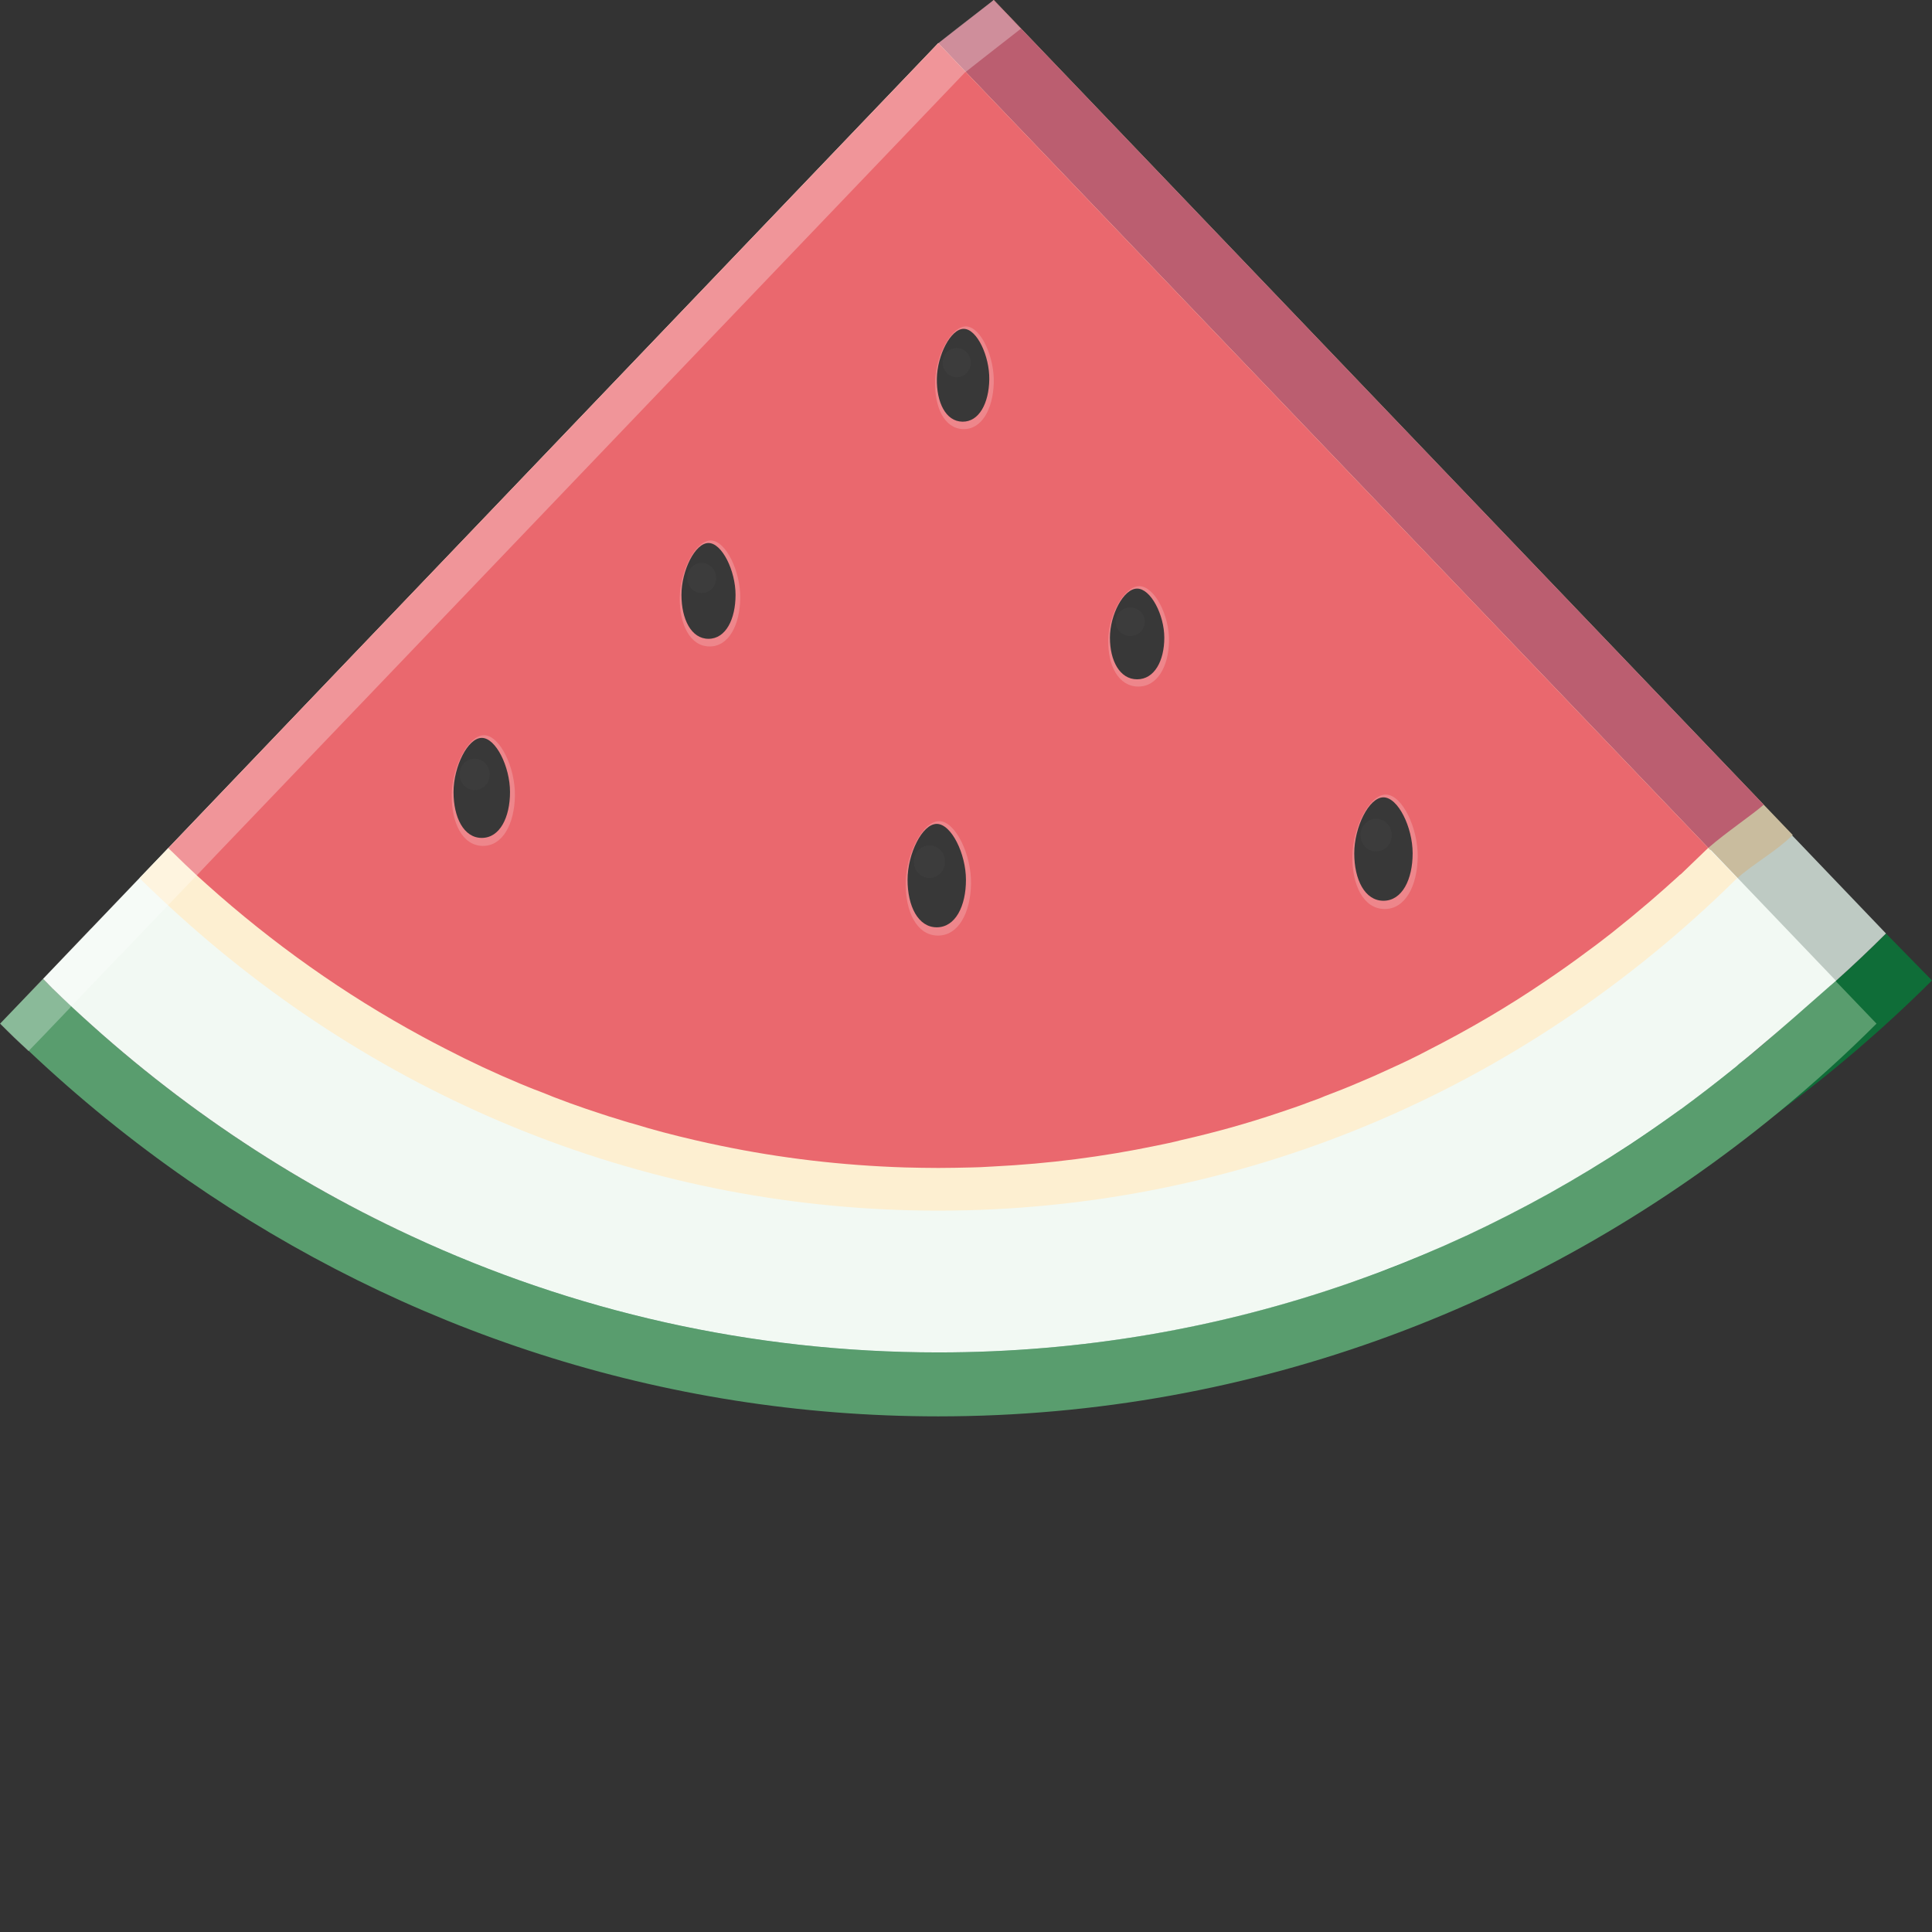 <?xml version="1.0" encoding="iso-8859-1"?>

<!DOCTYPE svg PUBLIC "-//W3C//DTD SVG 1.1//EN" "http://www.w3.org/Graphics/SVG/1.1/DTD/svg11.dtd">

<svg height="800px" width="800px" version="1.1" id="_x35_" xmlns="http://www.w3.org/2000/svg" xmlns:xlink="http://www.w3.org/1999/xlink" 
	 viewBox="0 0 512 512"  xml:space="preserve">
<rect x="0" y="0" width="512" height="512" fill="#333333" stroke="none"/>
<g>
	<path style="fill:#0F6D38;" d="M24.22,246.039c0.399,0.418,0.8,0.806,1.199,1.224c-0.428-0.359-0.828-0.776-1.228-1.193
		L24.22,246.039z"/>
	<path style="fill:#0F6D38;" d="M512,259.828c-12.708,12.654-26.302,24.323-40.665,34.918
		c-58.827,43.544-130.591,69.12-207.951,69.12c-55.172,0-107.46-13.012-154.236-36.231c-0.057-0.03-0.114-0.06-0.172-0.09
		c-34.811-17.28-66.594-40.26-94.209-67.717l11.223-11.729l0.114-0.12c-0.228-0.239-0.457-0.448-0.685-0.716
		c0.229,0.208,0.486,0.447,0.714,0.686c0.771,0.806,1.571,1.612,2.37,2.418c13.221,12.892,27.443,24.682,42.464,35.276
		c2.17,1.552,4.397,3.044,6.625,4.536c53.63,35.933,117.369,56.765,185.763,56.765c38.066,0,74.676-6.446,108.887-18.354
		c2.599-0.925,5.254-1.88,7.853-2.835c7.825-2.925,15.507-6.148,23.045-9.67h0.029c7.539-3.522,14.907-7.282,22.16-11.311
		c7.254-4.059,14.364-8.357,21.275-12.893c4.598-3.044,9.139-6.178,13.593-9.431c0.029,0,0.029,0,0.029,0
		c0.314-0.239,0.657-0.478,0.971-0.746c0.029,0,0.029,0,0.057-0.03c4.112-2.984,8.11-6.088,12.079-9.312
		c4.74-3.79,8.624-8.326,13.136-12.385c0.029,0,0.057-0.03,0.086-0.06c2.256-2.029,4.512-4.088,6.711-6.178
		c2.199-2.089,4.369-4.208,6.54-6.357L512,259.828z"/>
	<path style="fill:#BECAC3;" d="M474.961,221.418l24.844,25.965c-4.312,4.298-8.71,8.476-13.25,12.535
		c-0.029,0.03-0.057,0.06-0.086,0.06c-0.086,0.06-0.143,0.149-0.228,0.209c-0.428,0.388-0.857,0.746-1.285,1.104
		c-0.486,0.418-0.942,0.836-1.428,1.254c-2.684,2.388-5.426,4.715-8.167,6.894c-0.086,0.09-0.171,0.149-0.257,0.239
		c-0.857,0.746-1.713,1.432-2.57,2.119c-4.312,3.462-8.681,6.805-13.136,10.087c0,0,0,0-0.029,0
		c-4.455,3.223-8.995,6.387-13.593,9.431c-6.911,4.536-14.021,8.834-21.275,12.893c-7.254,4.029-14.621,7.789-22.16,11.311h-0.029
		c-7.539,3.492-15.221,6.715-23.045,9.67c-2.599,0.955-5.226,1.91-7.853,2.835c-34.211,11.908-70.821,18.354-108.887,18.354
		c-68.08,0-131.504-20.623-184.934-56.197c-2.228-1.492-4.426-2.984-6.625-4.536c-1.885-1.313-3.741-2.656-5.597-4.029
		c-13.279-9.67-25.873-20.294-37.695-31.815c-0.571-0.567-1.114-1.104-1.685-1.701c-0.228-0.209-0.485-0.448-0.714-0.686
		c-0.4-0.388-0.8-0.806-1.199-1.224c0.4,0.388,0.828,0.806,1.228,1.194l0.114-0.119l12.765-13.34l7.653-7.998l12.651-13.221
		c0.257,0.239,0.486,0.477,0.714,0.657c0.057,0.089,0.143,0.149,0.2,0.209c1.342,1.373,2.742,2.716,4.141,3.999
		c1.685,1.612,3.427,3.193,5.14,4.745c1.571,1.432,3.198,2.835,4.826,4.238c0.2,0.179,0.4,0.358,0.628,0.537
		c1.257,1.134,2.57,2.179,3.884,3.253c0.057,0.06,0.086,0.119,0.143,0.119c0.657,0.567,1.314,1.104,1.97,1.612
		c6.625,5.402,13.45,10.505,20.504,15.281c1.342,0.925,2.656,1.791,4.026,2.686c2.085,1.373,4.169,2.716,6.311,4.029
		c0.971,0.627,1.942,1.224,2.913,1.791c7.396,4.477,15.021,8.655,22.817,12.445c1.085,0.537,2.199,1.074,3.284,1.582
		c0.999,0.478,2.028,0.955,3.056,1.432c1.456,0.686,2.941,1.343,4.398,1.97c0.6,0.298,1.257,0.567,1.913,0.836
		c1.142,0.507,2.313,0.985,3.512,1.492c3.655,1.522,7.368,2.984,11.137,4.357c1.771,0.657,3.598,1.313,5.426,1.94
		c0.114,0.06,0.257,0.089,0.371,0.119c1.057,0.388,2.085,0.716,3.141,1.044c1.513,0.537,2.998,1.015,4.512,1.462
		c1.885,0.597,3.798,1.164,5.711,1.701c1.114,0.358,2.256,0.686,3.398,0.955c1.142,0.328,2.285,0.657,3.427,0.955
		c0.2,0.06,0.4,0.119,0.6,0.149c2.028,0.537,4.055,1.044,6.083,1.522c0.942,0.209,1.885,0.448,2.827,0.657
		c1.399,0.298,2.77,0.627,4.141,0.895c1.514,0.328,3.027,0.627,4.541,0.895c8.453,1.671,17.048,2.925,25.73,3.79
		c2.199,0.239,4.398,0.418,6.625,0.597c7.253,0.567,14.593,0.836,21.989,0.836c7.396,0,14.735-0.269,21.989-0.836
		c2.256-0.179,4.483-0.358,6.711-0.597c9.167-0.925,18.191-2.268,27.1-4.059c1.028-0.179,2.085-0.418,3.113-0.627
		c5.911-1.254,11.765-2.686,17.563-4.298c0.999-0.269,2.027-0.567,2.999-0.866c0.314-0.06,0.6-0.149,0.885-0.239
		c1.513-0.448,3.027-0.895,4.512-1.373c8.881-2.746,17.563-5.939,26.072-9.52c1-0.418,1.971-0.836,2.941-1.254
		c1.114-0.477,2.227-0.985,3.341-1.462c0.914-0.418,1.828-0.836,2.713-1.253c0.828-0.358,1.656-0.746,2.456-1.134
		c1.199-0.567,2.427-1.164,3.598-1.761c3.57-1.731,7.082-3.552,10.566-5.432c0.657-0.358,1.314-0.746,1.999-1.104
		c1.656-0.895,3.284-1.82,4.883-2.746c1.399-0.806,2.799-1.612,4.169-2.477c0.742-0.418,1.485-0.865,2.199-1.313
		c1.428-0.836,2.827-1.701,4.227-2.626c2.798-1.761,5.54-3.581,8.253-5.462c1.428-0.925,2.827-1.91,4.226-2.925
		c1.485-1.015,2.941-2.059,4.398-3.163c2.542-1.88,5.055-3.79,7.539-5.73c1.228-0.925,2.456-1.91,3.684-2.925
		c0.314-0.239,0.6-0.507,0.914-0.746c0.2-0.179,0.371-0.328,0.571-0.478c1.656-1.343,3.341-2.716,4.969-4.178
		c0.685-0.567,1.342-1.164,2.028-1.761c4.598-3.969,9.081-8.118,13.45-12.475L474.961,221.418L474.961,221.418z"/>
	<path style="fill:#C9BC9E;" d="M475.09,221.279c-4.391,4.336-10.105,7.414-14.693,11.449
		c-55.563,48.876-123.908,76.622-197.056,76.622c-79.131,0-154.15-31.217-211.692-88.072l7.653-7.998l42.007-43.901l0.799-0.836
		l14.079-14.713L263.37,0.011l204.039,213.24L475.09,221.279z"/>
	<path style="fill:#BB5E70;" d="M467.409,213.251c-2.996,2.651-9.937,7.31-14.693,11.449
		c-51.62,44.929-117.102,73.369-189.375,73.369c-78.903,0-150.723-32.232-204.039-84.788L248.677,11.46L263.37,0.011
		L467.409,213.251z"/>
	<path style="fill:none;" d="M388.996,214.158l3.953-4.131c-1.318-0.169-2.631-0.359-3.953-0.516V214.158z"/>
	<path style="fill:#599D6E;" d="M497.294,271.275c-8.27,8.271-16.938,16.078-25.937,23.489
		c-61.401,50.418-138.747,80.588-222.71,80.588c-73.377,0-141.724-23.025-198.825-62.591c-14.887-10.322-28.98-21.768-42.213-34.273
		c-2.581-2.316-5.095-4.765-7.543-7.212l4.036-4.234l7.278-7.544v-0.066h0.066c0.728,0.795,1.522,1.588,2.382,2.383
		c1.654,1.654,3.374,3.242,5.094,4.764h0.066c1.787,1.853,3.573,3.507,5.426,5.161c25.275,22.694,53.726,41.552,84.559,55.776
		c0.066,0.066,0.132,0.066,0.198,0.132c42.61,19.783,89.785,30.767,139.475,30.767c38.045,0,74.7-6.486,108.907-18.395
		c2.58-0.926,5.227-1.851,7.807-2.778c3.97-1.456,7.807-3.043,11.645-4.631l11.446-5.095c7.543-3.507,14.887-7.277,22.165-11.314
		c7.278-4.037,14.358-8.337,21.305-12.836c4.565-3.045,9.131-6.221,13.564-9.461c4.499-3.308,8.866-6.616,13.167-10.057
		c0.529-0.397,1.059-0.861,1.588-1.391c0.331-0.199,0.662-0.464,0.926-0.727c0.066,0,0.066,0,0.066-0.066
		c1.522-1.192,3.044-2.383,4.499-3.639c3.044-2.58,6.087-5.293,9.064-8.072c0.199-0.132,0.397-0.331,0.596-0.53
		c3.573-3.176,7.08-6.55,10.52-9.991l0.529,0.53L497.294,271.275z"/>
	<path style="fill:#F2F9F3;" d="M486.555,259.917c-0.029,0.03-0.057,0.06-0.086,0.06c-0.514,0.447-0.999,0.895-1.513,1.313
		c-6.425,5.671-12.766,11.251-19.248,16.713c-1.456,1.253-2.969,2.477-4.454,3.671c-0.029,0.03-0.029,0.03-0.057,0.03
		c-0.828,0.746-1.714,1.462-2.542,2.119c-4.312,3.462-8.681,6.805-13.136,10.087c0,0,0,0-0.029,0
		c-4.455,3.223-8.995,6.387-13.593,9.431c-6.911,4.536-14.022,8.834-21.275,12.892c-7.254,4.029-14.621,7.79-22.16,11.311h-0.029
		c-7.539,3.492-15.221,6.715-23.046,9.67c-2.598,0.955-5.226,1.911-7.853,2.835c-34.211,11.909-70.821,18.355-108.887,18.355
		c-49.66,0-96.865-10.983-139.5-30.77c-0.057-0.03-0.114-0.06-0.172-0.09c-35.239-16.295-67.366-38.619-95.18-65.718
		c-0.8-0.806-1.599-1.612-2.37-2.418l12.651-13.221l0.114-0.119l0.029-0.031l12.736-13.311l7.653-7.998
		c0.4,0.388,0.8,0.806,1.228,1.194c0.086,0.089,0.171,0.179,0.257,0.238c1.171,1.164,2.37,2.328,3.57,3.433
		c3.398,3.193,6.882,6.327,10.424,9.371c0.057,0.06,0.114,0.09,0.171,0.149c1.228,1.104,2.513,2.119,3.798,3.193
		c0.086,0.09,0.172,0.149,0.229,0.179c0.657,0.567,1.313,1.105,1.97,1.612c7.882,6.416,16.049,12.416,24.531,17.967
		c2.085,1.373,4.169,2.716,6.311,4.029c0.971,0.627,1.942,1.223,2.913,1.79c7.396,4.477,15.021,8.655,22.817,12.446
		c1.085,0.537,2.199,1.074,3.284,1.581c1,0.508,2.027,0.985,3.056,1.432c1.456,0.686,2.941,1.344,4.398,1.97
		c1.485,0.686,2.998,1.313,4.54,1.94c1.799,0.776,3.627,1.522,5.455,2.238c2.17,0.866,4.369,1.701,6.568,2.507
		c1.77,0.656,3.598,1.313,5.426,1.94c2.541,0.895,5.112,1.731,7.682,2.507c1.856,0.597,3.713,1.164,5.597,1.701
		c2.599,0.776,5.226,1.492,7.882,2.179c2.028,0.537,4.055,1.044,6.083,1.522c2.313,0.537,4.654,1.074,6.968,1.552
		c1.514,0.328,3.027,0.627,4.541,0.895c2.113,0.418,4.226,0.806,6.368,1.164c1.827,0.328,3.684,0.627,5.511,0.896
		c4.598,0.686,9.195,1.283,13.85,1.73c2.199,0.239,4.398,0.418,6.625,0.598c2.428,0.178,4.855,0.358,7.282,0.447
		c1.913,0.119,3.884,0.209,5.826,0.239c2.941,0.089,5.911,0.149,8.881,0.149c2.97,0,5.911-0.06,8.853-0.149
		c0.742,0,1.456-0.03,2.199-0.06h0.4c1.085-0.06,2.17-0.09,3.256-0.179c2.427-0.09,4.854-0.269,7.282-0.447
		c2.256-0.179,4.483-0.359,6.71-0.598c5.169-0.507,10.309-1.164,15.421-1.97c1.028-0.149,2.027-0.329,3.027-0.507
		c3.941-0.657,7.882-1.374,11.765-2.208c2.513-0.538,4.997-1.075,7.453-1.672c1.028-0.239,2.028-0.478,3.027-0.746
		c2.17-0.567,4.341-1.134,6.511-1.731c3.341-0.895,6.654-1.88,9.938-2.925c1.485-0.447,2.941-0.925,4.398-1.432
		c7.025-2.328,13.936-4.924,20.704-7.789c1-0.418,1.97-0.836,2.941-1.254c1.114-0.477,2.228-0.984,3.341-1.462
		c0.914-0.418,1.828-0.836,2.713-1.253c1.514-0.686,2.998-1.373,4.455-2.09c1.857-0.895,3.684-1.82,5.512-2.745
		c2.228-1.134,4.455-2.298,6.654-3.492c0.657-0.359,1.314-0.746,1.999-1.105c1.571-0.835,3.113-1.73,4.655-2.626
		c1.371-0.776,2.741-1.582,4.112-2.447c0.828-0.447,1.657-0.955,2.485-1.462c1.428-0.836,2.827-1.701,4.226-2.626
		c1.77-1.134,3.512-2.238,5.226-3.403c0.999-0.686,2.027-1.343,3.027-2.059c1.428-0.925,2.827-1.91,4.226-2.925
		c1.485-1.015,2.941-2.059,4.398-3.164c2.542-1.88,5.055-3.79,7.539-5.73c1.542-1.164,3.084-2.418,4.598-3.671
		c0.2-0.179,0.371-0.329,0.571-0.478c1.657-1.343,3.342-2.716,4.969-4.178c5.283-4.477,10.424-9.192,16.021-13.669
		c0.029,0,0.057-0.029,0.086-0.06L486.555,259.917z"/>
	<path style="fill:#FDEFD1;" d="M460.374,232.702c-57.563,56.901-132.528,88.13-211.727,88.13
		c-75.692,0-147.679-28.582-204.118-80.919c-2.117-1.985-4.235-3.97-6.352-6.02l-1.191-1.19l7.609-7.941l42.809-44.794
		l13.233-13.827l148.01-154.694l1.919,1.985l5.359,5.625l196.774,205.639l0.463,0.464l0.066,0.132L460.374,232.702z"/>
	<path style="fill:#EA686E;" d="M452.699,224.695c-2.382,2.316-4.764,4.566-7.146,6.881c-0.331,0.199-0.596,0.464-0.86,0.729
		c-2.448,2.249-4.962,4.433-7.477,6.616c-1.654,1.389-3.308,2.778-4.962,4.168c-1.72,1.389-3.441,2.778-5.161,4.168
		c-2.051,1.59-4.168,3.244-6.285,4.765c-3.705,2.778-7.543,5.492-11.38,8.072c-9.925,6.749-20.246,12.769-30.899,18.195
		c-3.242,1.72-6.55,3.308-9.925,4.83c-2.978,1.389-5.955,2.712-8.998,3.969c-2.779,1.192-5.624,2.316-8.469,3.376
		c-1.323,0.594-2.646,1.058-3.97,1.522c-2.713,1.058-5.492,1.984-8.271,2.911c-8.403,2.845-17.004,5.227-25.738,7.211
		c-2.25,0.596-4.565,1.06-6.815,1.522c-14.027,2.912-28.384,4.765-43.007,5.492c-1.191,0.066-2.382,0.133-3.639,0.199
		c0,0,0,0-0.066,0c-0.661,0-1.389,0.066-2.183,0.066c-2.978,0.066-5.823,0.133-8.8,0.133c-2.977,0-5.889-0.066-8.8-0.133
		c-16.673-0.53-33.016-2.449-48.896-5.757c-2.316-0.462-4.631-0.992-6.947-1.522c-5.426-1.257-10.785-2.646-16.144-4.3
		c-1.588-0.397-3.109-0.927-4.631-1.389c-1.191-0.331-2.382-0.729-3.573-1.124c-5.756-1.853-11.446-3.904-17.071-6.221
		c-1.522-0.528-2.977-1.191-4.499-1.785c-6.815-2.846-13.498-5.956-20.114-9.396c-2.051-1.058-4.102-2.118-6.153-3.242
		c-20.511-11.115-39.633-24.679-57.034-40.293c-0.86-0.795-1.787-1.59-2.647-2.383c-2.117-1.985-4.235-3.971-6.286-6.02
		c-0.397-0.397-0.86-0.795-1.257-1.192l42.809-44.794l13.233-13.827l148.01-154.694l1.919,1.985l5.359,5.625L452.699,224.695z"/>
	<g>
		<path style="opacity:0.2;fill:#FFFFFF;" d="M188.386,143.233c-3.99-0.066-8.137,7.958-8.245,15.071
			c-0.107,7.113,2.692,12.927,7.821,13.011c5.13,0.085,8.102-5.634,8.21-12.747C196.279,151.455,192.375,143.299,188.386,143.233z"
			/>
		<path style="fill:#383838;" d="M187.761,143.904c-3.568,0-7.167,7.313-7.167,13.743c0,6.43,2.58,11.643,7.167,11.643
			c4.587,0,7.167-5.213,7.167-11.643C194.928,151.217,191.329,143.904,187.761,143.904z"/>
		<ellipse style="opacity:0.3;fill:#484747;" cx="185.956" cy="153.177" rx="3.822" ry="3.995"/>
	</g>
	<g>
		<path style="opacity:0.2;fill:#FFFFFF;" d="M256.055,86.506c-3.866-0.132-8.013,7.573-8.23,14.466
			c-0.216,6.893,2.405,12.577,7.376,12.747c4.971,0.17,7.943-5.322,8.159-12.215C263.577,94.612,259.922,86.638,256.055,86.506z"/>
		<path style="fill:#383838;" d="M255.44,87.145c-3.458-0.062-7.063,6.965-7.164,13.197c-0.102,6.233,2.317,11.33,6.763,11.409
			c4.446,0.079,7.029-4.929,7.131-11.161C262.271,94.357,258.898,87.207,255.44,87.145z"/>
		<path style="opacity:0.3;fill:#484747;" d="M257.249,96.169c-0.035,2.138-1.722,3.842-3.768,3.806
			c-2.046-0.036-3.677-1.799-3.642-3.938c0.035-2.139,1.722-3.842,3.768-3.806C255.653,92.267,257.283,94.031,257.249,96.169z"/>
	</g>
	<g>
		<path style="opacity:0.2;fill:#FFFFFF;" d="M248.925,217.617c-4.308-0.071-8.785,8.591-8.901,16.271
			c-0.116,7.68,2.906,13.956,8.444,14.048s8.748-6.083,8.863-13.763C257.447,226.493,253.232,217.687,248.925,217.617z"/>
		<path style="fill:#383838;" d="M248.251,218.341c-3.852,0-7.738,7.895-7.738,14.837c0,6.942,2.786,12.57,7.738,12.57
			c4.952,0,7.738-5.628,7.738-12.57C255.988,226.236,252.102,218.341,248.251,218.341z"/>
		<ellipse style="opacity:0.3;fill:#484747;" cx="246.302" cy="228.353" rx="4.127" ry="4.313"/>
	</g>
	<g>
		<path style="opacity:0.2;fill:#FFFFFF;" d="M367.302,210.579c-4.308-0.071-8.785,8.591-8.901,16.271
			c-0.116,7.68,2.906,13.956,8.444,14.048c5.538,0.091,8.747-6.083,8.863-13.763C375.824,219.456,371.61,210.65,367.302,210.579z"/>
		<path style="fill:#383838;" d="M366.628,211.303c-3.852,0-7.738,7.895-7.738,14.837s2.786,12.57,7.738,12.57
			c4.952,0,7.738-5.628,7.738-12.57S370.48,211.303,366.628,211.303z"/>
		<ellipse style="opacity:0.3;fill:#484747;" cx="364.68" cy="221.316" rx="4.127" ry="4.313"/>
	</g>
	<g>
		<path style="opacity:0.2;fill:#FFFFFF;" d="M128.327,194.848c-4.166-0.069-8.497,8.31-8.609,15.737
			c-0.112,7.428,2.811,13.499,8.167,13.587c5.357,0.088,8.461-5.883,8.572-13.311C136.57,203.433,132.493,194.917,128.327,194.848z"
			/>
		<path style="fill:#383838;" d="M127.675,195.548c-3.725,0-7.484,7.636-7.484,14.35s2.694,12.157,7.484,12.157
			c4.789,0,7.484-5.443,7.484-12.157S131.401,195.548,127.675,195.548z"/>
		<ellipse style="opacity:0.3;fill:#484747;" cx="125.791" cy="205.232" rx="3.991" ry="4.171"/>
	</g>
	<g>
		<path style="opacity:0.2;fill:#FFFFFF;" d="M301.976,155.35c-4.011-0.062-8.181,7.536-8.289,14.272
			c-0.108,6.736,2.706,12.241,7.863,12.321c5.157,0.08,8.146-5.336,8.253-12.071C309.911,163.136,305.987,155.413,301.976,155.35z"
			/>
		<path style="fill:#383838;" d="M301.348,155.985c-3.586,0-7.205,6.925-7.205,13.014s2.594,11.025,7.205,11.025
			c4.611,0,7.205-4.936,7.205-11.025S304.935,155.985,301.348,155.985z"/>
		<ellipse style="opacity:0.3;fill:#484747;" cx="299.534" cy="164.767" rx="3.843" ry="3.783"/>
	</g>
	<path style="opacity:0.3;fill:#FFFFFF;" d="M263.335,0.066V0l-9.925,7.675l-4.764,3.772h-0.066L100.637,166.14l-13.233,13.827
		l-50.55,52.799L24.15,246.066h-0.066L11.38,259.431v0.066l-0.066-0.066l-7.212,7.61L0,271.275c2.448,2.515,4.962,4.896,7.543,7.279
		l0.066-0.066l3.904-4.037l7.08-7.41v-0.066l0.331-0.397h0.066l1.323-1.389l11.248-11.777l0.132-0.066l12.836-13.432l7.278-7.608
		l0.397-0.397l5.029-5.293l7.543-7.873l0.066-0.066l29.576-30.898l0.198-0.199l1.522-1.588L255.859,19.056h0.066l4.962-3.904
		l9.66-7.542L263.335,0.066z"/>
</g>
</svg>